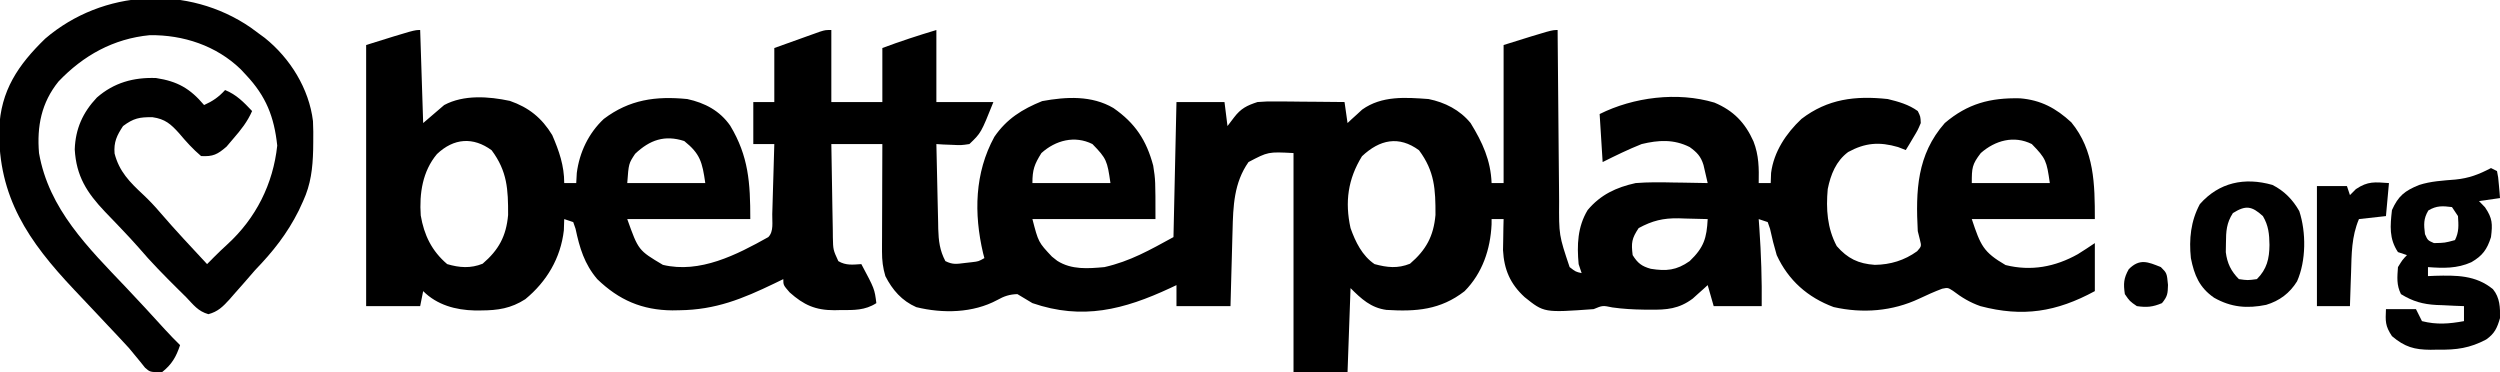 <?xml version="1.0" encoding="UTF-8"?>
<svg xmlns="http://www.w3.org/2000/svg" version="1.1" width="833" height="124">
  <path d="M0 0 C0.495 15.345 0.495 15.345 1 31 C3.31 29.02 5.62 27.04 8 25 C14.509 21.508 22.841 22.112 29.891 23.617 C36.202 25.805 40.527 29.288 44 35 C46.296 40.315 48 45.184 48 51 C49.32 51 50.64 51 52 51 C52.093 49.329 52.093 49.329 52.188 47.625 C53.076 40.759 56.109 34.379 61.188 29.625 C69.727 23.175 78.479 21.959 89 23 C94.873 24.277 99.819 26.882 103.309 31.871 C109.438 42.075 110 50.885 110 63 C96.47 63 82.94 63 69 63 C72.71 73.397 72.71 73.397 80.875 78.25 C93.172 81.201 105.452 74.911 116 69 C117.886 67.114 117.243 63.858 117.316 61.34 C117.348 60.343 117.348 60.343 117.379 59.326 C117.445 57.197 117.504 55.067 117.562 52.938 C117.606 51.497 117.649 50.056 117.693 48.615 C117.801 45.077 117.902 41.539 118 38 C115.69 38 113.38 38 111 38 C111 33.38 111 28.76 111 24 C113.31 24 115.62 24 118 24 C118 18.06 118 12.12 118 6 C120.764 5.01 123.528 4.02 126.375 3 C127.244 2.687 128.114 2.374 129.009 2.051 C129.695 1.807 130.38 1.564 131.086 1.312 C131.788 1.061 132.489 0.81 133.212 0.551 C135 0 135 0 137 0 C137 7.92 137 15.84 137 24 C142.61 24 148.22 24 154 24 C154 18.06 154 12.12 154 6 C159.922 3.779 165.942 1.817 172 0 C172 7.92 172 15.84 172 24 C178.27 24 184.54 24 191 24 C186.882 34.295 186.882 34.295 183 38 C180.246 38.409 180.246 38.409 177.277 38.262 C176.289 38.224 175.3 38.186 174.281 38.147 C173.528 38.099 172.776 38.05 172 38 C172.094 42.751 172.2 47.501 172.317 52.252 C172.356 53.867 172.39 55.481 172.422 57.096 C172.468 59.423 172.526 61.748 172.586 64.074 C172.603 65.151 172.603 65.151 172.621 66.25 C172.737 70.227 173.119 73.462 175 77 C177.485 78.243 178.764 77.954 181.5 77.625 C182.294 77.535 183.088 77.445 183.906 77.352 C186.051 77.097 186.051 77.097 188 76 C187.783 75.178 187.783 75.178 187.562 74.34 C184.483 61.186 184.719 47.641 191.32 35.59 C195.409 29.613 200.624 26.363 207.25 23.688 C215.279 22.216 223.757 21.745 231 26 C238.262 31.046 241.99 36.721 244.25 45.188 C245 50 245 50 245 63 C231.47 63 217.94 63 204 63 C205.996 70.709 205.996 70.709 210.5 75.5 C211.088 75.964 211.676 76.428 212.281 76.906 C217.059 79.947 222.564 79.487 228 79 C236.622 77.038 243.085 73.317 251 69 C251.33 54.15 251.66 39.3 252 24 C257.28 24 262.56 24 268 24 C268.33 26.64 268.66 29.28 269 32 C270.083 30.577 270.083 30.577 271.188 29.125 C273.446 26.156 275.457 25.15 279 24 C282.23 23.773 282.23 23.773 285.832 23.805 C287.77 23.814 287.77 23.814 289.748 23.824 C291.103 23.841 292.458 23.858 293.812 23.875 C295.187 23.885 296.561 23.894 297.936 23.902 C301.291 23.926 304.645 23.959 308 24 C308.33 26.31 308.66 28.62 309 31 C309.436 30.59 309.871 30.18 310.32 29.758 C310.916 29.219 311.511 28.68 312.125 28.125 C312.995 27.324 312.995 27.324 313.883 26.508 C320.437 21.84 328.319 22.438 336 23 C341.462 24.103 346.446 26.651 350 31 C353.961 37.438 356.708 43.409 357 51 C358.32 51 359.64 51 361 51 C361 35.82 361 20.64 361 5 C377 0 377 0 379 0 C379.009 1.308 379.009 1.308 379.018 2.642 C379.076 10.88 379.148 19.119 379.236 27.357 C379.28 31.592 379.32 35.827 379.346 40.062 C379.373 44.154 379.413 48.245 379.463 52.336 C379.48 53.892 379.491 55.449 379.498 57.005 C379.431 68.369 379.431 68.369 383 79 C385.02 80.56 385.02 80.56 387 81 C386.67 80.01 386.34 79.02 386 78 C385.412 71.634 385.631 65.576 389 60 C393.305 54.855 398.542 52.426 405 51 C409.198 50.666 413.354 50.714 417.562 50.812 C418.667 50.826 419.771 50.84 420.908 50.854 C423.606 50.889 426.303 50.938 429 51 C428.706 49.729 428.412 48.458 428.109 47.148 C427.944 46.433 427.779 45.719 427.608 44.982 C426.719 42.086 425.438 40.761 423 39 C417.685 36.343 412.648 36.644 407 38 C402.525 39.785 398.318 41.841 394 44 C393.67 38.72 393.34 33.44 393 28 C404.256 22.372 418.915 20.495 431.25 24.188 C437.629 26.884 441.448 30.861 444.254 37.09 C446.078 41.759 446.098 46.015 446 51 C447.32 51 448.64 51 450 51 C450.041 49.886 450.082 48.773 450.125 47.625 C451.024 40.581 455.132 34.428 460.25 29.625 C468.995 22.934 478.197 21.843 489 23 C492.598 23.875 495.974 24.821 499 27 C499.91 28.844 499.91 28.844 500 31 C499.004 33.359 499.004 33.359 497.562 35.75 C497.089 36.549 496.616 37.348 496.129 38.172 C495.756 38.775 495.384 39.378 495 40 C494.154 39.67 493.309 39.34 492.438 39 C486.172 37.177 481.474 37.568 475.797 40.66 C471.759 43.671 469.977 48.152 469 53 C468.402 59.653 468.816 66.021 472 72 C475.61 76.133 479.207 77.878 484.688 78.25 C489.892 78.183 494.56 76.76 498.793 73.707 C500.258 72.046 500.258 72.046 499.703 69.824 C499.355 68.426 499.355 68.426 499 67 C498.295 53.625 498.689 41.563 508 31 C515.627 24.512 523.164 22.536 533.074 22.758 C540.027 23.333 545.062 26.052 550.172 30.77 C557.859 40.148 558 51.366 558 63 C544.47 63 530.94 63 517 63 C519.941 71.822 520.812 73.973 528.25 78.312 C536.747 80.437 544.779 78.929 552.34 74.688 C554.255 73.503 556.132 72.257 558 71 C558 76.28 558 81.56 558 87 C545.199 93.949 534.008 95.732 519.871 92.004 C516.389 90.786 513.64 89.12 510.719 86.891 C509.042 85.821 509.042 85.821 507.125 86.203 C504.517 87.181 502.018 88.31 499.5 89.5 C490.579 93.715 480.646 94.501 470.973 92.316 C462.34 89.111 455.858 83.402 452 75 C451.136 72.088 450.403 69.194 449.773 66.223 C449.391 65.122 449.391 65.122 449 64 C448.01 63.67 447.02 63.34 446 63 C446.072 64.004 446.144 65.008 446.219 66.043 C446.816 74.716 447.099 83.3 447 92 C441.72 92 436.44 92 431 92 C430.34 89.69 429.68 87.38 429 85 C428.553 85.41 428.105 85.82 427.645 86.242 C427.04 86.781 426.435 87.32 425.812 87.875 C425.221 88.409 424.629 88.942 424.02 89.492 C419.395 92.945 415.376 93.251 409.688 93.188 C409.024 93.182 408.36 93.176 407.677 93.17 C404.165 93.118 400.727 92.93 397.25 92.438 C393.996 91.757 393.996 91.757 391 93 C374.478 94.196 374.478 94.196 368 89 C363.207 84.602 361.151 79.822 360.805 73.352 C360.839 71.507 360.839 71.507 360.875 69.625 C360.893 68.38 360.911 67.135 360.93 65.852 C360.964 64.44 360.964 64.44 361 63 C359.68 63 358.36 63 357 63 C356.996 63.874 356.996 63.874 356.992 64.766 C356.6 73.082 353.955 80.998 348 87.023 C339.953 93.272 331.848 93.871 321.958 93.26 C316.771 92.571 313.547 89.547 310 86 C309.67 95.24 309.34 104.48 309 114 C303.06 114 297.12 114 291 114 C291 89.91 291 65.82 291 41 C282.548 40.554 282.548 40.554 276 44 C271.14 50.917 270.884 58.674 270.684 66.902 C270.652 67.986 270.652 67.986 270.621 69.092 C270.556 71.374 270.497 73.656 270.438 75.938 C270.394 77.495 270.351 79.053 270.307 80.611 C270.2 84.407 270.1 88.204 270 92 C264.06 92 258.12 92 252 92 C252 89.69 252 87.38 252 85 C251.31 85.326 250.621 85.652 249.91 85.988 C234.441 93.182 220.684 96.734 204 91 C202.328 90.009 200.66 89.01 199 88 C196.392 88.072 194.549 88.691 192.281 89.969 C184.187 94.327 174.156 94.506 165.301 92.34 C160.506 90.23 157.366 86.63 155 82 C154.177 79.227 153.877 76.761 153.886 73.874 C153.887 73.073 153.887 72.273 153.887 71.448 C153.892 70.594 153.897 69.74 153.902 68.859 C153.904 67.536 153.904 67.536 153.907 66.186 C153.912 63.374 153.925 60.562 153.938 57.75 C153.943 55.841 153.947 53.932 153.951 52.023 C153.962 47.349 153.979 42.674 154 38 C148.39 38 142.78 38 137 38 C137.074 43.215 137.157 48.429 137.262 53.643 C137.296 55.417 137.324 57.191 137.346 58.966 C137.38 61.515 137.432 64.064 137.488 66.613 C137.498 67.804 137.498 67.804 137.508 69.019 C137.598 73.248 137.598 73.248 139.333 77.012 C141.862 78.51 144.133 78.191 147 78 C151.408 86.262 151.408 86.262 152 91 C148.243 93.443 144.456 93.332 140.125 93.312 C139.43 93.329 138.735 93.345 138.02 93.361 C131.669 93.367 127.808 91.612 123.125 87.438 C121 85 121 85 121 83 C120.033 83.471 119.066 83.941 118.07 84.426 C107.368 89.58 98.464 93.219 86.438 93.375 C85.646 93.389 84.854 93.403 84.038 93.418 C73.958 93.335 66.242 90.002 59 83 C54.722 77.967 53.128 72.617 51.773 66.223 C51.391 65.122 51.391 65.122 51 64 C49.515 63.505 49.515 63.505 48 63 C47.959 64.237 47.917 65.475 47.875 66.75 C46.808 76.015 42.162 83.83 35.027 89.695 C30.27 92.757 25.9 93.417 20.312 93.438 C19.257 93.442 19.257 93.442 18.179 93.447 C11.837 93.303 5.632 91.632 1 87 C0.67 88.65 0.34 90.3 0 92 C-5.94 92 -11.88 92 -18 92 C-18 63.29 -18 34.58 -18 5 C-2 0 -2 0 0 0 Z M5.59 41.34 C0.781 47.074 -0.311 54.474 0.191 61.785 C1.284 68.313 3.877 73.656 9 78 C13.116 79.218 16.816 79.474 20.812 77.875 C26.176 73.278 28.669 68.704 29.301 61.633 C29.329 53.086 29.039 47.082 23.812 40.062 C17.664 35.553 11.217 35.993 5.59 41.34 Z M71.625 41.25 C69.476 44.488 69.476 44.488 69 51 C77.58 51 86.16 51 95 51 C94.003 44.019 93.305 41.244 88 37 C81.505 34.874 76.524 36.609 71.625 41.25 Z M207 41 C204.655 44.752 204 46.53 204 51 C212.58 51 221.16 51 230 51 C228.938 43.563 228.719 42.834 224 38 C218.084 35.042 211.704 36.744 207 41 Z M313.812 42.062 C309.126 49.657 308.078 57.312 310 66 C311.638 70.612 313.882 75.217 318 78 C322.236 79.147 325.7 79.52 329.812 77.875 C335.176 73.278 337.669 68.704 338.301 61.633 C338.329 53.086 338.039 47.082 332.812 40.062 C326.116 35.152 319.754 36.46 313.812 42.062 Z M520 41 C517.07 44.808 517 45.944 517 51 C525.58 51 534.16 51 543 51 C541.938 43.563 541.719 42.834 537 38 C531.047 35.024 524.774 36.794 520 41 Z M406 66 C403.673 69.491 403.497 70.892 404 75 C405.664 77.677 407.016 78.727 410.059 79.57 C415.221 80.389 418.602 80.099 423 77 C427.76 72.452 428.673 69.326 429 63 C426.478 62.918 423.96 62.859 421.438 62.812 C420.733 62.787 420.029 62.762 419.303 62.736 C414.119 62.665 410.582 63.521 406 66 Z " fill="#000000" transform="translate(140,10)"></path>
  <path d="M0 0 C0.824 0.607 1.647 1.214 2.496 1.84 C3.227 2.375 3.958 2.91 4.711 3.461 C13.146 10.212 19.467 20.341 20.78 31.181 C20.896 33.555 20.913 35.901 20.871 38.277 C20.86 39.113 20.849 39.948 20.838 40.809 C20.68 46.92 20.077 52.236 17.496 57.84 C16.783 59.391 16.783 59.391 16.055 60.973 C12.188 68.706 7.471 74.653 1.496 80.84 C0.258 82.249 -0.971 83.665 -2.191 85.09 C-3.293 86.342 -4.397 87.592 -5.504 88.84 C-6.029 89.443 -6.553 90.046 -7.094 90.668 C-9.28 93.049 -10.902 94.678 -14.066 95.527 C-17.526 94.552 -19.023 92.418 -21.504 89.84 C-22.815 88.546 -22.815 88.546 -24.152 87.227 C-28.741 82.684 -33.237 78.129 -37.418 73.203 C-39.207 71.176 -41.036 69.214 -42.902 67.258 C-43.834 66.278 -43.834 66.278 -44.784 65.278 C-46.027 63.974 -47.276 62.675 -48.531 61.382 C-54.538 55.061 -58.109 49.526 -58.598 40.613 C-58.366 33.761 -55.92 28.314 -51.227 23.344 C-45.538 18.377 -38.993 16.568 -31.504 16.84 C-24.338 17.939 -20.154 20.333 -15.504 25.84 C-12.62 24.547 -10.632 23.18 -8.504 20.84 C-4.687 22.395 -2.312 24.876 0.496 27.84 C-1.067 31.406 -3.207 34.095 -5.754 37.027 C-6.502 37.908 -7.249 38.788 -8.02 39.695 C-11.039 42.301 -12.506 43.059 -16.504 42.84 C-19.289 40.471 -21.487 38.025 -23.828 35.242 C-26.6 32.164 -28.493 30.492 -32.68 29.895 C-37.044 29.832 -39.006 30.236 -42.504 32.84 C-44.565 35.962 -45.64 38.184 -45.328 41.98 C-43.779 48.007 -40.282 51.511 -35.82 55.672 C-33.797 57.566 -31.988 59.485 -30.191 61.59 C-25.13 67.491 -19.792 73.143 -14.504 78.84 C-13.747 78.077 -12.991 77.314 -12.211 76.527 C-10.756 75.083 -9.29 73.648 -7.766 72.277 C1.789 63.552 7.501 52.124 8.871 39.34 C7.841 29.725 5.146 22.918 -1.504 15.84 C-2.102 15.2 -2.7 14.561 -3.316 13.902 C-11.437 6.052 -22.451 2.413 -33.625 2.562 C-45.7 3.726 -55.731 9.309 -64 17.98 C-69.721 25.053 -71.251 32.935 -70.504 41.84 C-67.237 60.557 -54.076 73.406 -41.504 86.621 C-37.152 91.197 -32.889 95.848 -28.641 100.52 C-26.965 102.339 -25.272 104.112 -23.504 105.84 C-24.807 109.749 -26.252 112.258 -29.504 114.84 C-33.504 114.84 -33.504 114.84 -35.173 113.36 C-35.712 112.687 -36.25 112.014 -36.805 111.32 C-37.41 110.587 -38.015 109.854 -38.639 109.099 C-39.255 108.354 -39.87 107.608 -40.504 106.84 C-41.673 105.555 -42.854 104.279 -44.047 103.016 C-44.64 102.386 -45.232 101.757 -45.843 101.108 C-46.453 100.463 -47.063 99.817 -47.691 99.152 C-49.011 97.748 -50.33 96.343 -51.648 94.938 C-54.035 92.398 -56.429 89.864 -58.828 87.336 C-74.062 71.196 -84.122 56.534 -83.777 33.914 C-83.297 21.027 -77.451 12.456 -68.441 3.715 C-49.202 -12.757 -20.795 -14.276 0 0 Z " fill="#000000" transform="translate(83.504,9.16)"></path>
  <path d="M0 0 C0.66 0.33 1.32 0.66 2 1 C2.414 3.066 2.414 3.066 2.625 5.562 C2.7 6.389 2.775 7.215 2.852 8.066 C2.901 8.704 2.95 9.343 3 10 C0.69 10.33 -1.62 10.66 -4 11 C-3.34 11.681 -2.68 12.361 -2 13.062 C0.513 16.753 0.54 18.606 0 23 C-1.298 27.139 -2.866 29.247 -6.562 31.375 C-11.31 33.514 -15.887 33.377 -21 33 C-21 33.99 -21 34.98 -21 36 C-19.84 35.948 -19.84 35.948 -18.656 35.895 C-11.577 35.711 -5.086 35.635 0.66 40.367 C2.968 43.18 3.086 46.495 3 50 C2.061 53.255 1.205 55.159 -1.613 57.126 C-7.035 60 -11.538 60.616 -17.625 60.5 C-18.445 60.515 -19.265 60.531 -20.109 60.547 C-25.536 60.512 -28.727 59.629 -33 56 C-35.29 52.565 -35.178 51.015 -35 47 C-31.7 47 -28.4 47 -25 47 C-24.34 48.32 -23.68 49.64 -23 51 C-18.103 52.248 -13.935 51.906 -9 51 C-9 49.35 -9 47.7 -9 46 C-10.013 45.963 -11.026 45.925 -12.07 45.887 C-13.422 45.821 -14.773 45.755 -16.125 45.688 C-16.79 45.665 -17.455 45.642 -18.141 45.619 C-22.753 45.37 -26.067 44.421 -30 42 C-31.528 38.943 -31.232 36.37 -31 33 C-29.5 30.562 -29.5 30.562 -28 29 C-28.99 28.67 -29.98 28.34 -31 28 C-33.985 23.522 -33.593 19.248 -33 14 C-30.884 9.261 -28.725 7.577 -23.977 5.643 C-20.041 4.363 -15.975 4.17 -11.873 3.828 C-7.288 3.37 -4.053 2.12 0 0 Z M-20.875 14.125 C-22.529 16.881 -22.394 18.851 -22 22 C-21.083 24.083 -21.083 24.083 -19 25 C-15.385 24.924 -15.385 24.924 -12 24 C-10.614 21.229 -10.812 19.067 -11 16 C-11.66 15.01 -12.32 14.02 -13 13 C-16.131 12.6 -18.131 12.479 -20.875 14.125 Z " fill="#000000" transform="translate(830,56)"></path>
  <path d="M0 0 C3.93 1.969 6.808 4.942 8.949 8.715 C11.277 15.761 11.243 25.322 8.207 32.137 C5.753 36.078 2.382 38.62 -2.09 39.965 C-8.438 41.254 -13.778 40.804 -19.445 37.582 C-24.349 34.179 -26.023 30.11 -27.168 24.387 C-27.827 18.07 -27.213 12.041 -24.168 6.387 C-17.772 -0.825 -9.335 -2.641 0 0 Z M-13.168 9.387 C-15.295 12.672 -15.466 15.458 -15.48 19.324 C-15.497 20.344 -15.514 21.364 -15.531 22.414 C-15.084 26.073 -13.794 28.76 -11.168 31.387 C-8.252 31.804 -8.252 31.804 -5.168 31.387 C-1.845 28.064 -1.02 24.601 -0.98 20.012 C-1.034 16.375 -1.286 13.586 -3.168 10.387 C-6.902 7.003 -8.877 6.705 -13.168 9.387 Z " fill="#000000" transform="translate(757.168,61.613)"></path>
  <path d="M0 0 C-0.33 3.63 -0.66 7.26 -1 11 C-5.455 11.495 -5.455 11.495 -10 12 C-12.483 17.835 -12.441 23.637 -12.625 29.875 C-12.683 31.48 -12.683 31.48 -12.742 33.117 C-12.836 35.745 -12.919 38.372 -13 41 C-16.63 41 -20.26 41 -24 41 C-24 27.8 -24 14.6 -24 1 C-20.7 1 -17.4 1 -14 1 C-13.67 1.99 -13.34 2.98 -13 4 C-12.34 3.34 -11.68 2.68 -11 2 C-6.981 -0.679 -4.747 -0.322 0 0 Z " fill="#000000" transform="translate(796,61)"></path>
  <path d="M0 0 C2 2 2 2 2.375 5.938 C2.291 8.837 2.249 9.693 0.375 12 C-2.703 13.296 -4.689 13.483 -8 13 C-10.375 11.375 -10.375 11.375 -12 9 C-12.503 5.548 -12.416 3.732 -10.688 0.688 C-7.054 -2.946 -4.35 -1.758 0 0 Z " fill="#000000" transform="translate(720,89)"></path>
</svg>
